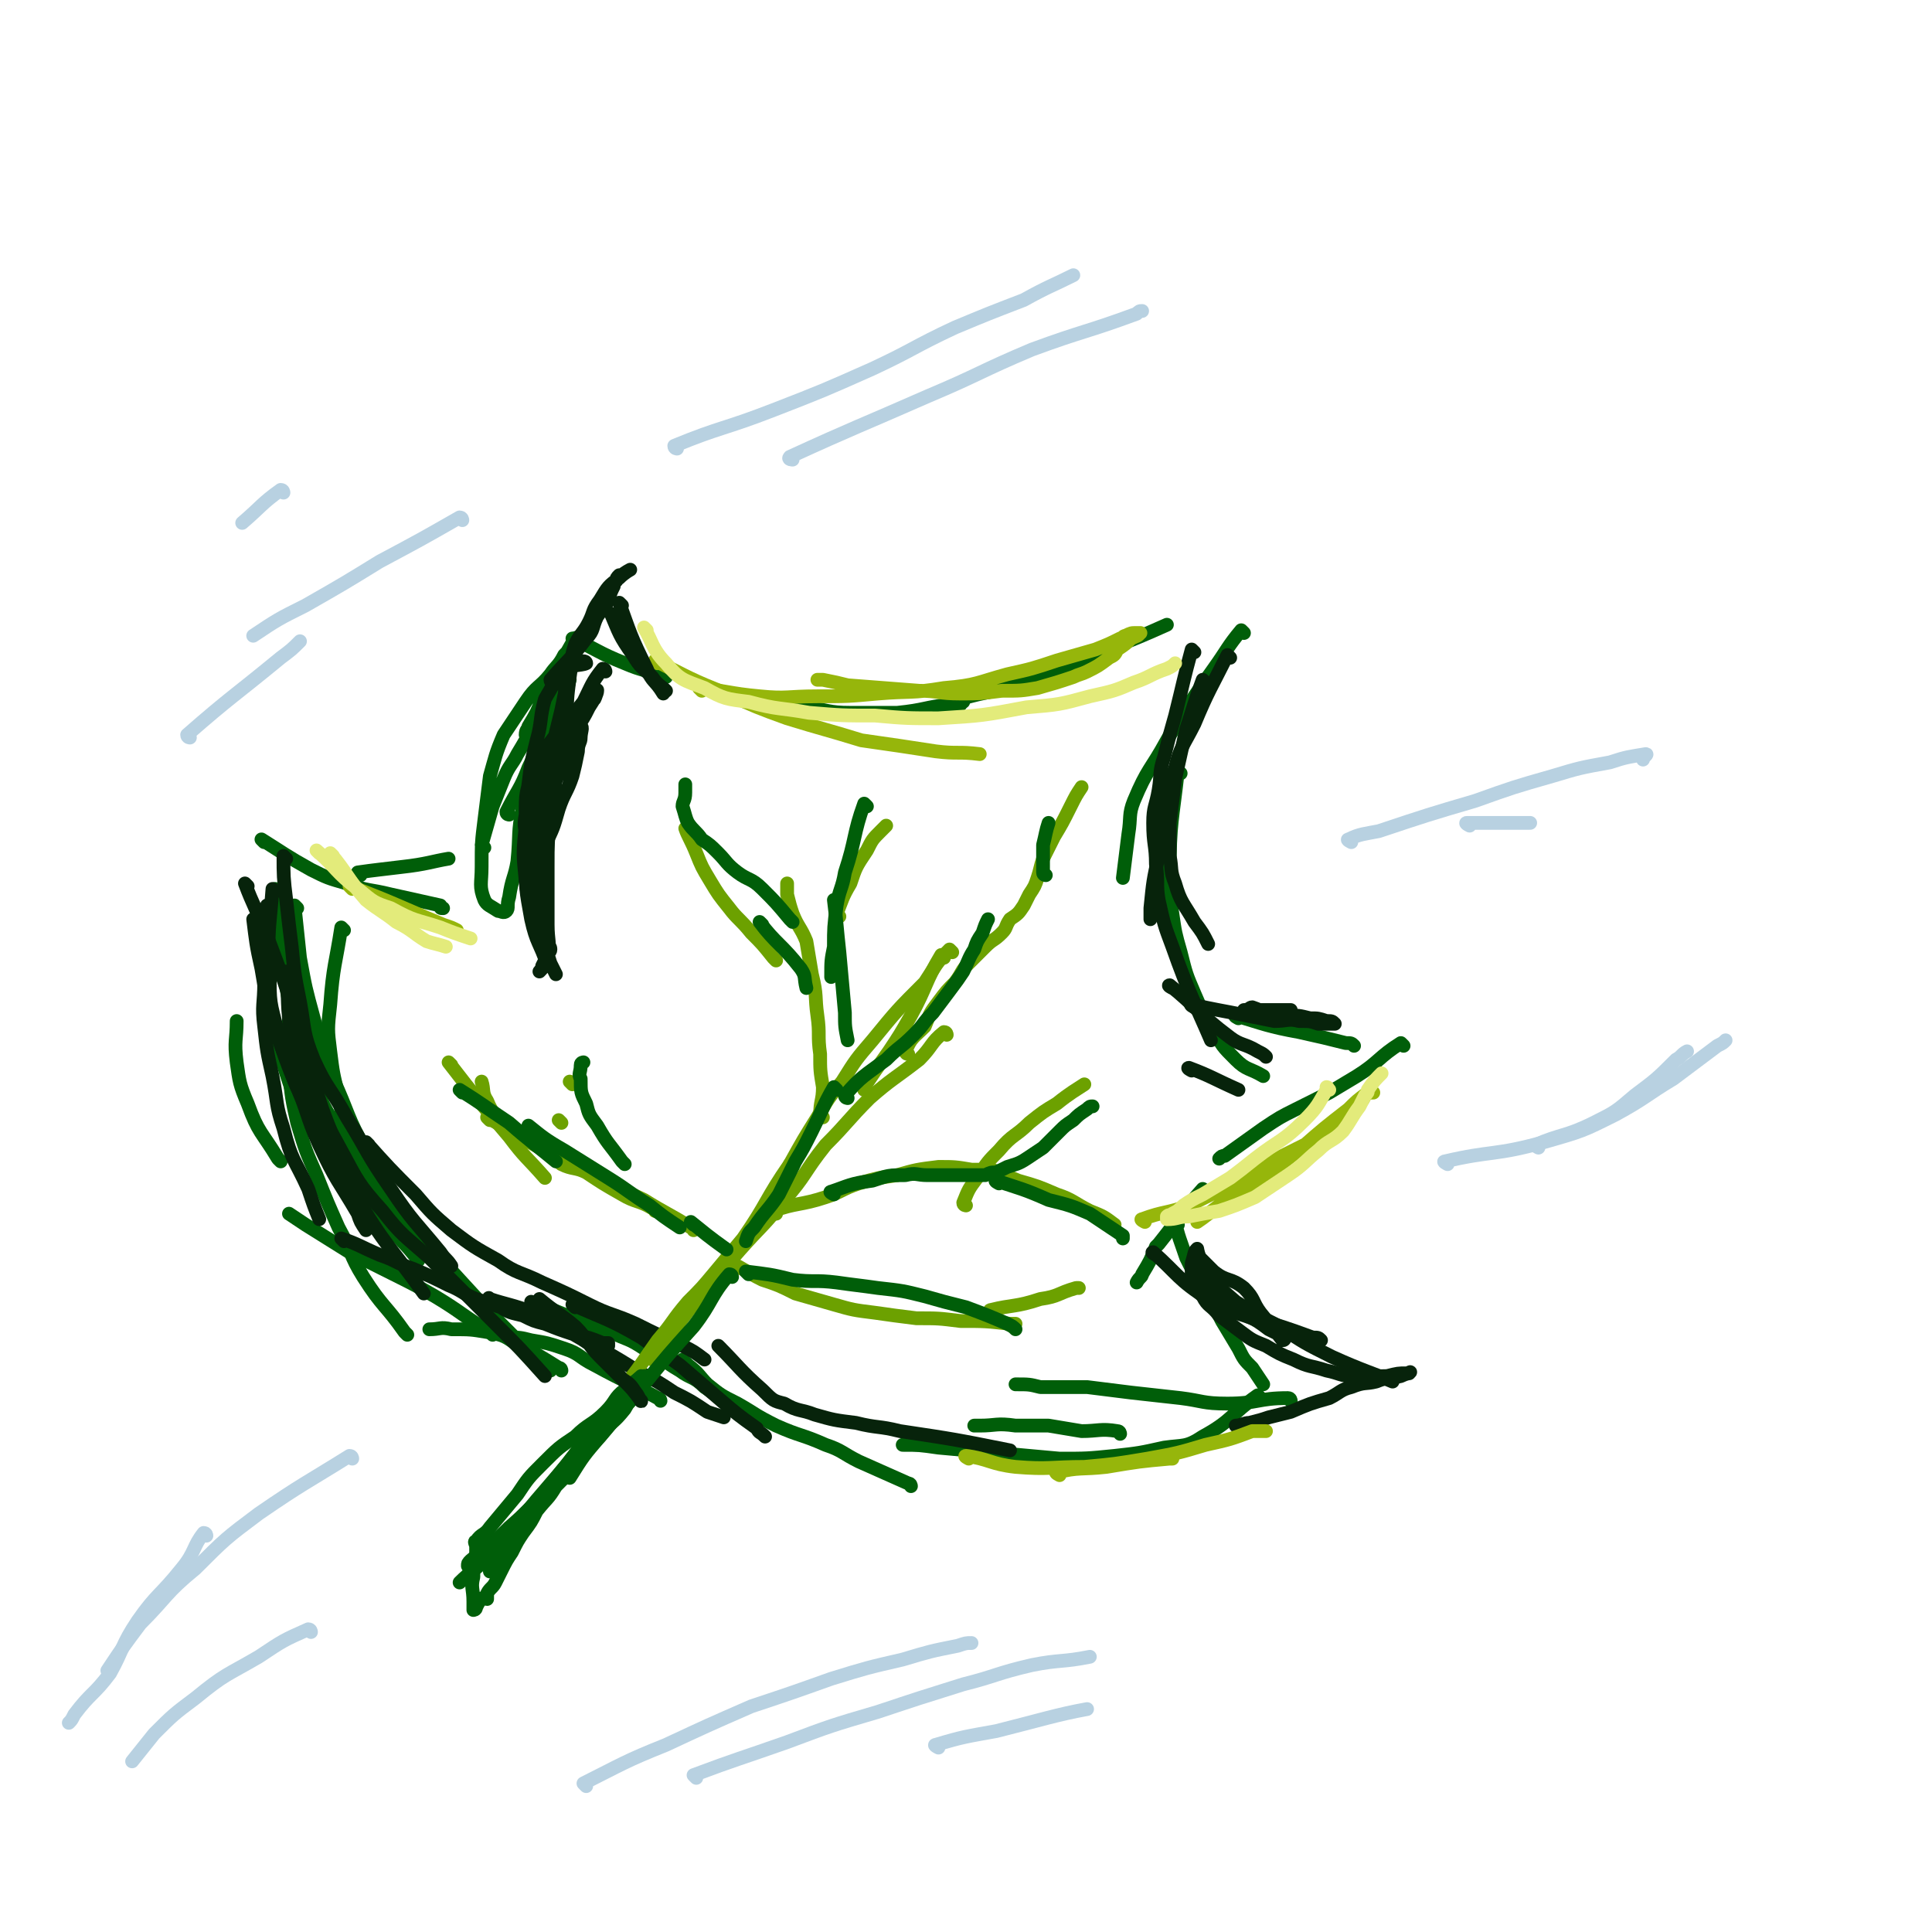 <svg viewBox='0 0 702 702' version='1.1' xmlns='http://www.w3.org/2000/svg' xmlns:xlink='http://www.w3.org/1999/xlink'><g fill='none' stroke='rgb(0,94,9)' stroke-width='5' stroke-linecap='round' stroke-linejoin='round'><path d='M179,485c0,0 0,-1 -1,-1 -10,-6 -10,-7 -20,-13 -7,-4 -7,-4 -15,-8 -8,-4 -8,-4 -16,-8 -8,-5 -8,-5 -16,-10 -3,-2 -3,-2 -6,-4 '/><path d='M102,422c0,0 0,0 -1,-1 -6,-10 -7,-9 -11,-20 -3,-7 -3,-8 -4,-15 -1,-8 0,-8 0,-15 '/><path d='M108,400c0,0 0,0 -1,-1 -4,-12 -4,-12 -8,-25 -1,-7 -1,-7 -1,-14 0,-13 1,-13 2,-27 0,-2 0,-2 1,-3 '/><path d='M96,306c0,0 -1,-1 -1,-1 8,5 9,6 18,11 6,3 6,3 13,5 8,3 8,2 16,4 9,2 9,2 18,4 0,1 0,1 1,1 '/><path d='M131,318c0,0 -1,-1 -1,-1 7,-1 8,-1 16,-2 9,-1 11,-2 17,-3 '/><path d='M185,296c0,0 -1,0 -1,-1 4,-8 5,-8 8,-16 3,-6 2,-6 4,-12 3,-6 3,-6 6,-12 1,-3 1,-3 2,-5 '/><path d='M209,233c0,0 -1,-1 -1,-1 9,4 9,5 19,9 7,3 7,2 14,5 0,0 0,0 1,0 '/><path d='M275,255c0,0 -2,-1 -1,-1 9,1 10,2 19,3 8,1 8,2 16,2 8,0 9,0 17,0 10,-1 10,-2 19,-3 2,0 2,0 4,0 '/><path d='M350,255c0,0 -2,-1 -1,-1 10,-3 11,-2 23,-6 8,-2 8,-3 16,-6 9,-3 9,-3 17,-7 10,-4 10,-4 19,-8 '/><path d='M452,230c0,0 -1,-1 -1,-1 -5,6 -5,7 -10,14 -5,7 -5,7 -9,13 -4,7 -4,6 -8,13 -6,11 -7,10 -12,22 -2,5 -1,6 -2,12 -1,8 -1,8 -2,16 '/><path d='M429,281c0,0 -1,-1 -1,-1 -2,18 -3,19 -3,37 -1,8 0,8 1,15 1,7 1,7 3,14 2,8 2,8 5,15 3,7 3,7 7,13 3,6 3,6 8,11 4,4 5,3 10,6 '/><path d='M450,370c0,0 -2,-1 -1,-1 10,3 12,4 23,6 9,2 9,2 17,4 2,0 2,0 3,1 '/><path d='M510,380c0,0 -1,-1 -1,-1 -8,5 -8,7 -16,12 -5,3 -5,3 -10,6 -6,3 -6,3 -12,6 -6,3 -6,3 -12,7 -7,5 -7,5 -14,10 -1,0 -1,0 -2,1 '/><path d='M438,433c0,0 -1,-1 -1,-1 -8,9 -8,10 -16,20 0,0 0,0 -1,1 -2,5 -2,5 -5,10 0,1 -1,1 -2,3 '/><path d='M428,445c0,0 -1,-1 -1,-1 1,5 2,7 4,13 3,6 3,6 6,12 4,6 4,5 7,11 3,5 3,5 6,10 2,4 2,4 5,7 2,3 2,3 4,6 '/><path d='M469,509c0,0 0,-1 -1,-1 -11,0 -11,2 -22,2 -9,0 -9,-1 -17,-2 -9,-1 -9,-1 -18,-2 -8,-1 -8,-1 -16,-2 -8,0 -8,0 -17,0 -4,-1 -4,-1 -9,-1 '/><path d='M407,521c0,0 0,-1 -1,-1 -6,-1 -7,0 -13,0 -6,-1 -6,-1 -12,-2 -6,0 -6,0 -12,0 -7,-1 -7,0 -13,0 -1,0 -1,0 -2,0 '/><path d='M458,508c0,0 -1,-1 -1,-1 -10,7 -9,9 -20,15 -6,4 -7,3 -14,4 -9,2 -9,2 -18,3 -10,1 -10,1 -20,1 -11,-1 -11,-1 -22,-2 -11,-1 -11,-1 -22,-2 -7,-1 -7,-1 -13,-1 '/><path d='M331,540c0,0 0,-1 -1,-1 -9,-4 -9,-4 -18,-8 -6,-3 -6,-4 -12,-6 -9,-4 -9,-3 -18,-7 -8,-4 -7,-4 -14,-8 -6,-3 -6,-3 -11,-7 -3,-3 -3,-4 -7,-7 -1,-1 -1,-1 -2,-2 '/><path d='M269,514c0,0 0,0 -1,-1 -6,-5 -6,-5 -12,-9 -4,-4 -5,-3 -9,-6 -7,-4 -6,-5 -13,-8 -6,-4 -6,-3 -12,-6 -6,-2 -6,-2 -12,-4 -4,-2 -4,-2 -9,-4 -3,0 -3,0 -6,0 0,0 0,0 0,0 '/><path d='M204,498c0,0 0,-1 -1,-1 -8,-5 -8,-5 -16,-9 -4,-3 -5,-3 -10,-4 -6,-1 -6,-1 -13,-1 -4,-1 -4,0 -8,0 '/><path d='M240,509c0,0 0,-1 -1,-1 -11,-6 -12,-6 -23,-12 -6,-3 -5,-4 -11,-6 -6,-2 -6,-2 -12,-3 -4,-1 -4,-1 -8,-1 '/><path d='M148,485c0,0 0,0 -1,-1 -7,-10 -8,-9 -15,-20 -5,-8 -4,-9 -9,-18 -4,-9 -4,-9 -8,-19 -4,-9 -4,-9 -7,-19 -2,-9 -2,-9 -3,-19 -1,-9 0,-9 0,-19 1,-1 1,-1 1,-3 '/><path d='M125,338c0,0 -1,-1 -1,-1 -2,13 -3,14 -4,28 -1,9 -1,9 0,17 1,8 1,8 3,16 2,11 2,12 6,22 4,11 4,11 9,21 6,9 9,10 14,17 '/><path d='M101,324c0,0 -1,-1 -1,-1 1,11 1,12 3,25 1,12 1,12 4,24 3,11 2,12 7,22 7,16 9,15 18,30 9,13 9,13 18,26 1,1 1,1 2,3 '/><path d='M108,330c0,0 -1,-1 -1,-1 1,9 1,10 2,19 2,11 2,11 5,22 3,11 3,11 7,22 6,13 5,14 12,26 7,14 7,14 16,26 8,11 9,11 18,21 11,12 11,12 21,22 6,6 6,5 12,11 '/><path d='M176,308c0,0 -1,0 -1,-1 2,-7 2,-7 4,-14 2,-5 2,-5 4,-10 2,-5 3,-5 5,-9 3,-5 3,-5 5,-9 3,-3 3,-3 6,-7 2,-3 1,-3 3,-5 2,-2 2,-2 4,-3 1,-2 1,-4 1,-3 0,0 -1,2 -2,4 -2,5 -2,5 -4,9 -2,7 -2,7 -4,14 -3,10 -5,9 -7,19 -2,10 -1,10 -2,20 -1,6 -2,6 -3,13 -1,3 0,4 -1,5 -1,1 -2,0 -3,0 -3,-2 -4,-2 -5,-4 -2,-5 -1,-6 -1,-12 0,-9 0,-9 1,-17 1,-8 1,-8 2,-16 2,-7 2,-8 5,-15 4,-6 4,-6 8,-12 4,-6 5,-5 9,-10 2,-3 3,-3 5,-7 2,-2 2,-2 3,-4 1,-1 2,-3 1,-2 -2,3 -3,5 -6,11 -3,5 -3,5 -6,11 -2,5 -2,5 -5,10 0,1 -1,1 -1,3 '/></g>
<g fill='none' stroke='rgb(7,35,11)' stroke-width='5' stroke-linecap='round' stroke-linejoin='round'><path d='M100,324c0,0 -1,-1 -1,-1 -1,14 -2,15 -1,31 0,10 0,10 3,21 2,9 3,9 6,18 5,11 4,12 9,23 6,13 7,13 14,25 1,3 1,3 3,6 '/><path d='M104,312c0,0 -1,-1 -1,-1 0,7 0,8 1,16 1,9 1,9 2,17 1,10 1,10 3,20 2,11 1,11 5,21 5,11 6,10 12,21 8,13 7,13 16,26 8,12 9,12 18,23 2,3 2,2 4,5 '/><path d='M105,354c0,0 -1,-1 -1,-1 1,11 0,12 2,24 2,10 3,10 7,19 5,11 5,11 11,22 6,11 6,12 15,22 7,9 8,9 17,17 12,12 12,12 24,24 9,9 9,9 18,19 '/><path d='M134,416c0,0 -1,-1 -1,-1 8,9 9,10 18,19 6,7 6,7 13,13 8,6 8,6 17,11 7,5 8,4 16,8 9,4 9,4 17,8 8,4 8,3 17,7 8,4 8,4 17,8 4,2 4,2 8,5 '/><path d='M194,474c0,0 -1,-1 -1,-1 11,8 12,9 25,17 7,4 7,4 15,9 6,3 6,3 12,7 6,3 6,3 12,7 3,1 3,1 6,2 '/><path d='M209,475c0,0 -1,-1 -1,-1 11,5 13,5 25,12 7,5 7,5 14,10 7,6 7,6 14,12 7,6 7,6 14,11 1,2 1,1 3,3 '/><path d='M262,490c0,0 -1,-1 -1,-1 7,7 8,9 16,16 4,4 4,4 8,5 5,3 6,2 11,4 7,2 7,2 15,3 8,2 8,1 16,3 20,3 20,3 40,7 '/><path d='M193,307c0,0 -1,0 -1,-1 -1,-5 -2,-5 -1,-10 0,-8 0,-8 3,-16 2,-5 2,-5 5,-9 3,-4 3,-4 6,-8 4,-3 3,-3 7,-6 2,-2 2,-2 4,-3 1,-2 1,-4 1,-3 0,1 -1,3 -3,6 -2,4 -2,4 -5,8 -3,6 -3,6 -5,12 -2,6 -2,6 -3,12 -2,7 -2,7 -3,14 -1,7 -1,7 -2,14 0,5 0,5 1,11 0,4 0,4 1,8 0,2 -1,3 0,5 0,2 2,2 2,4 0,1 -1,1 -1,2 -1,2 -1,2 -2,4 0,1 -1,2 -1,2 1,-1 2,-2 3,-5 1,-6 0,-6 0,-12 0,-11 0,-11 0,-21 0,-9 0,-9 1,-19 0,-9 -1,-9 0,-18 1,-8 1,-8 3,-16 1,-4 1,-4 2,-9 1,-4 -1,-5 1,-8 1,-3 1,-3 3,-4 2,-1 4,-1 4,0 -2,1 -5,0 -8,3 -4,4 -4,5 -7,10 -2,7 -1,8 -3,15 -2,8 -2,8 -3,16 -1,7 -1,7 -1,15 -1,10 -1,10 0,20 1,8 1,8 4,17 2,7 3,6 5,13 1,2 1,2 2,4 '/><path d='M447,239c0,0 -1,-1 -1,-1 -6,12 -7,13 -12,25 -4,8 -5,8 -7,16 -3,7 -3,8 -4,15 -2,9 -1,9 -2,17 -2,9 -2,9 -3,19 0,2 0,2 0,4 '/><path d='M434,237c0,0 -1,-1 -1,-1 -3,11 -3,12 -6,24 -2,7 -2,7 -4,15 -2,6 -1,6 -2,12 -1,6 -2,6 -2,12 0,8 1,8 1,15 1,7 0,7 1,13 2,9 2,9 5,17 6,17 8,20 14,34 '/><path d='M434,366c0,0 -2,-1 -1,-1 9,2 10,2 20,4 5,1 5,1 10,2 5,0 5,-1 9,0 4,0 4,0 7,1 3,0 3,0 5,0 1,0 1,0 1,0 -1,-1 -1,-1 -3,-1 -3,-1 -3,-1 -6,-1 -4,-1 -4,-1 -8,-1 -4,-1 -4,-1 -8,-1 -3,-1 -2,-1 -5,-2 -1,0 -1,1 -3,1 0,0 0,0 0,0 0,0 1,0 1,0 4,0 4,0 8,0 4,0 4,0 8,0 '/><path d='M436,465c0,0 -2,-1 -1,-1 7,5 8,6 17,13 1,0 1,0 1,1 4,2 4,2 8,5 2,1 2,1 4,2 1,1 1,1 1,1 1,0 1,1 0,1 -3,-4 -4,-5 -8,-10 -3,-4 -2,-5 -6,-9 -5,-4 -6,-2 -11,-6 -2,-2 -2,-2 -5,-5 -1,-2 -1,-4 -1,-3 -1,0 -1,2 -2,5 0,2 0,2 0,4 1,4 1,5 4,8 2,4 3,3 6,7 4,3 4,3 8,6 4,3 4,3 9,5 5,3 5,3 10,5 6,3 6,2 12,4 5,1 5,2 10,2 6,1 6,0 12,0 4,-1 4,-1 7,-1 1,0 2,-1 1,0 0,0 -1,0 -3,1 -4,1 -4,0 -9,2 -4,1 -4,0 -9,2 -4,1 -4,2 -8,4 -7,2 -7,2 -14,5 -4,1 -4,1 -8,2 -3,1 -3,1 -7,2 -2,0 -3,1 -5,1 '/><path d='M420,456c0,0 -2,-1 -1,-1 9,8 9,10 20,17 7,5 8,4 16,7 11,3 11,3 22,7 2,0 2,0 3,1 '/></g>
<g fill='none' stroke='rgb(150,182,11)' stroke-width='5' stroke-linecap='round' stroke-linejoin='round'><path d='M352,530c0,0 -2,-1 -1,-1 8,1 9,3 18,4 12,1 13,0 25,0 11,-1 11,-1 23,-3 11,-2 11,-2 21,-5 9,-2 9,-2 17,-5 3,0 3,0 5,0 '/><path d='M385,536c0,0 -2,-1 -1,-1 8,-2 9,-1 18,-2 12,-2 12,-2 23,-3 1,0 1,0 1,0 '/><path d='M416,444c0,0 -2,-1 -1,-1 8,-3 9,-2 17,-5 10,-5 10,-5 20,-10 7,-4 7,-4 14,-8 6,-3 6,-3 12,-6 5,-3 5,-4 10,-7 3,-3 3,-3 6,-6 2,-2 1,-2 3,-4 1,0 2,0 2,0 0,0 -1,-1 -2,0 -4,3 -4,3 -7,6 -9,7 -9,7 -17,14 -5,4 -5,4 -9,7 -5,4 -5,4 -10,7 -5,4 -5,3 -11,7 -4,3 -5,4 -8,6 '/><path d='M239,241c0,0 -1,-1 -1,-1 12,6 13,7 26,12 11,5 11,5 22,9 13,4 14,4 27,8 14,2 14,2 27,4 8,1 8,0 16,1 '/><path d='M255,251c0,0 -1,-1 -1,-1 10,1 11,2 22,3 10,1 10,0 21,0 11,0 11,0 22,-1 12,-1 12,0 24,-2 12,-1 12,-2 23,-5 9,-2 9,-2 18,-5 7,-2 7,-2 14,-4 5,-2 5,-2 9,-4 1,0 1,-1 2,-1 2,-1 2,-1 4,-1 1,0 2,0 1,0 0,1 -1,1 -3,2 -2,2 -2,2 -5,4 -1,2 -1,2 -3,3 -4,3 -4,3 -8,5 -2,1 -3,1 -5,2 -6,2 -6,2 -13,4 -6,1 -6,1 -13,1 -8,1 -8,1 -15,1 -8,0 -8,-1 -15,-1 -13,-1 -13,-1 -26,-2 -4,-1 -4,-1 -9,-2 -1,0 -1,0 -2,0 '/><path d='M128,323c0,0 -1,-1 -1,-1 16,6 17,7 34,14 3,1 3,1 5,2 '/></g>
<g fill='none' stroke='rgb(108,161,0)' stroke-width='5' stroke-linecap='round' stroke-linejoin='round'><path d='M343,348c0,0 -1,-1 -1,-1 -6,10 -5,11 -11,22 -4,7 -4,7 -8,13 -5,7 -5,7 -9,13 0,0 0,0 0,1 '/><path d='M346,346c0,0 -1,-1 -1,-1 -5,5 -5,6 -9,12 -10,10 -10,10 -19,21 -6,7 -6,7 -11,15 -5,6 -5,6 -9,13 -5,8 -5,8 -10,17 -2,5 -2,5 -4,11 '/><path d='M344,376c0,0 0,-1 -1,-1 -5,4 -4,5 -9,10 -9,7 -10,7 -18,14 -8,8 -8,9 -16,17 -8,10 -7,11 -15,20 -8,10 -8,9 -16,18 -7,8 -7,8 -14,16 -7,9 -7,9 -14,18 -2,3 -2,3 -4,6 '/><path d='M288,424c0,0 -1,-1 -1,-1 -9,13 -8,14 -17,27 -5,6 -5,6 -10,12 -5,6 -5,6 -10,11 -6,7 -5,7 -11,14 -5,7 -6,9 -10,14 '/><path d='M252,447c0,0 0,-1 -1,-1 -8,-5 -9,-5 -17,-10 -4,-2 -5,-2 -8,-4 '/><path d='M238,440c0,0 0,-1 -1,-1 -5,-3 -6,-2 -11,-5 -7,-4 -7,-4 -13,-8 -4,-2 -5,-1 -9,-3 -4,-3 -4,-4 -8,-7 -6,-4 -7,-3 -12,-8 -4,-3 -5,-3 -7,-8 -2,-3 -1,-4 -2,-7 '/><path d='M208,394c0,0 -1,-1 -1,-1 '/><path d='M204,408c0,0 -1,-1 -1,-1 '/><path d='M299,406c0,0 -1,0 -1,-1 0,-5 1,-5 1,-10 -1,-6 -1,-6 -1,-12 -1,-7 0,-7 -1,-14 -1,-7 0,-7 -2,-15 -1,-6 -1,-6 -2,-12 -2,-5 -3,-5 -5,-10 -1,-3 -1,-3 -2,-7 0,-2 0,-2 0,-4 '/><path d='M305,333c0,0 -1,0 -1,-1 2,-5 2,-6 5,-11 2,-6 2,-6 6,-12 2,-4 2,-4 5,-7 1,-1 1,-1 2,-2 '/><path d='M282,349c0,0 0,0 -1,-1 -4,-5 -4,-5 -8,-9 -4,-5 -5,-5 -8,-9 -4,-5 -4,-5 -7,-10 -3,-5 -3,-5 -5,-10 -2,-5 -3,-6 -4,-9 '/><path d='M282,441c0,0 -2,-1 -1,-1 8,-3 10,-2 19,-5 6,-2 6,-3 12,-5 7,-2 7,-2 14,-3 7,-2 7,-2 15,-3 6,0 6,0 12,1 4,0 4,0 8,1 '/><path d='M351,438c0,0 -1,0 -1,-1 2,-5 2,-5 5,-9 4,-6 4,-6 8,-10 5,-6 6,-5 11,-10 5,-4 5,-4 10,-7 5,-4 7,-5 10,-7 '/><path d='M361,426c0,0 -2,-1 -1,-1 4,1 5,2 10,4 7,2 7,2 14,5 6,2 6,3 12,6 5,2 5,2 9,5 '/><path d='M267,460c0,0 -1,-1 -1,-1 4,2 5,3 11,6 6,2 6,2 12,5 7,2 7,2 14,4 7,2 7,2 15,3 7,1 7,1 15,2 8,0 8,0 16,1 9,0 9,0 18,1 1,0 1,0 2,0 '/><path d='M361,477c0,0 -2,-1 -1,-1 8,-2 9,-1 18,-4 7,-1 6,-2 13,-4 1,0 1,0 1,0 '/><path d='M330,383c0,0 -1,0 -1,-1 2,-5 3,-5 7,-9 2,-5 2,-5 5,-9 3,-4 3,-4 6,-7 3,-4 2,-4 5,-7 3,-3 3,-3 6,-6 3,-3 3,-2 6,-5 2,-2 1,-2 3,-5 3,-2 3,-2 5,-5 1,-2 1,-2 2,-4 2,-3 2,-3 3,-6 1,-3 1,-4 2,-7 2,-4 2,-4 4,-8 3,-5 3,-5 6,-11 2,-4 2,-4 4,-7 '/></g>
<g fill='none' stroke='rgb(0,94,9)' stroke-width='5' stroke-linecap='round' stroke-linejoin='round'><path d='M234,501c0,0 0,-1 -1,-1 -7,6 -7,7 -13,15 -7,8 -7,8 -14,17 -8,10 -8,10 -15,20 -7,9 -8,13 -13,19 '/><path d='M233,502c0,0 0,-1 -1,-1 -3,4 -2,6 -5,11 -4,5 -4,4 -9,9 -5,5 -5,5 -10,11 -5,5 -5,5 -10,11 -7,6 -6,6 -13,12 -7,7 -7,6 -14,12 -1,1 -1,1 -1,2 '/><path d='M222,514c0,0 0,-1 -1,-1 -7,8 -7,9 -14,18 -6,7 -6,7 -12,14 -5,6 -5,6 -10,12 -4,5 -4,5 -9,10 -4,4 -5,4 -9,8 '/><path d='M233,507c0,0 0,-1 -1,-1 -7,7 -7,8 -14,16 -4,4 -4,4 -8,9 -4,5 -4,5 -8,9 -3,5 -3,4 -7,9 -2,4 -2,4 -5,8 -2,3 -2,3 -4,7 -2,3 -2,3 -4,7 -1,2 -1,2 -2,4 -1,2 -2,2 -3,4 0,1 0,2 0,2 -1,0 -1,-1 -2,0 -1,1 -1,1 -2,3 0,1 -1,1 -1,1 0,-1 0,-2 0,-3 0,-5 -1,-5 0,-9 0,-3 0,-3 1,-6 0,-3 0,-3 0,-5 0,-1 -1,-2 0,-2 2,-3 3,-2 5,-5 5,-6 5,-6 10,-12 4,-6 4,-6 9,-11 6,-6 6,-6 12,-10 5,-5 6,-4 11,-9 4,-4 3,-5 7,-8 3,-3 4,-3 7,-5 0,0 0,0 1,0 '/></g>
<g fill='none' stroke='rgb(108,161,0)' stroke-width='5' stroke-linecap='round' stroke-linejoin='round'><path d='M164,387c0,0 -1,-1 -1,-1 10,13 11,14 22,27 6,8 6,7 13,15 '/><path d='M178,407c0,0 -1,-1 -1,-1 9,5 10,6 19,11 8,4 8,4 16,8 9,5 9,5 18,10 '/></g>
<g fill='none' stroke='rgb(0,94,9)' stroke-width='5' stroke-linecap='round' stroke-linejoin='round'><path d='M168,397c0,0 -1,-1 -1,-1 8,5 9,6 18,12 8,7 11,9 17,14 '/><path d='M193,410c0,0 -1,-1 -1,-1 5,4 6,5 13,9 8,5 8,5 16,10 8,5 7,5 15,10 5,4 5,4 11,8 '/><path d='M252,445c0,0 -1,-1 -1,-1 5,4 6,5 13,10 '/><path d='M288,335c0,0 0,0 -1,-1 -5,-6 -5,-6 -10,-11 -4,-4 -5,-3 -9,-6 -4,-3 -4,-4 -7,-7 -3,-3 -3,-3 -6,-5 -2,-3 -3,-3 -5,-6 -1,-2 -1,-3 -2,-6 0,-2 1,-2 1,-5 0,-2 0,-2 0,-3 '/><path d='M277,336c0,0 -1,-1 -1,-1 6,8 8,8 15,17 2,3 1,3 2,7 '/><path d='M315,293c0,0 -1,-1 -1,-1 -4,11 -3,13 -7,25 -1,6 -2,6 -3,12 -1,8 -1,8 -1,15 -1,5 -1,5 -1,11 '/><path d='M304,328c0,0 -1,-1 -1,-1 1,8 1,10 2,19 1,11 1,11 2,22 0,5 0,5 1,10 '/><path d='M304,396c0,0 -1,-1 -1,-1 -4,7 -4,8 -8,16 -3,6 -3,6 -6,11 -3,6 -3,6 -6,12 -4,6 -5,6 -9,12 -2,2 -2,2 -3,5 '/><path d='M308,399c0,0 -1,0 -1,-1 6,-7 7,-7 15,-13 5,-5 5,-4 10,-9 4,-4 3,-4 7,-8 3,-4 3,-4 6,-8 3,-4 3,-4 5,-7 2,-4 2,-5 4,-8 1,-3 1,-3 3,-6 1,-3 1,-3 2,-5 '/><path d='M380,318c0,0 -1,0 -1,-1 0,-5 0,-5 0,-10 1,-4 1,-5 2,-8 '/><path d='M227,423c0,0 0,0 -1,-1 -5,-7 -5,-6 -9,-13 -3,-4 -3,-4 -4,-8 -2,-4 -2,-4 -2,-9 -1,-2 0,-2 0,-5 0,-1 1,-1 1,-1 '/><path d='M303,434c0,0 -2,-1 -1,-1 6,-2 7,-3 15,-4 6,-2 6,-2 12,-2 4,-1 4,0 8,0 4,0 4,0 7,0 3,0 3,0 6,0 2,0 2,0 4,0 2,0 2,0 3,0 1,0 1,0 1,0 0,0 0,0 0,0 2,-1 2,-1 4,-1 2,-1 2,-1 4,-2 3,-1 4,-1 7,-3 3,-2 3,-2 6,-4 3,-3 3,-3 6,-6 2,-2 2,-2 5,-4 2,-2 2,-2 5,-4 1,-1 1,-1 2,-1 0,0 0,0 0,0 '/><path d='M363,430c0,0 -2,-1 -1,-1 9,3 10,3 19,7 8,2 8,2 15,5 6,4 6,4 12,8 0,1 0,1 0,1 '/><path d='M272,463c0,0 -1,-1 -1,-1 8,1 9,1 17,3 8,1 8,0 16,1 7,1 8,1 15,2 9,1 9,1 17,3 7,2 7,2 15,4 8,3 8,3 15,6 2,1 2,1 3,2 '/><path d='M266,464c0,0 0,-1 -1,-1 -7,8 -6,10 -13,19 -9,10 -9,10 -18,21 -8,10 -8,9 -16,19 -6,7 -6,7 -11,15 '/></g>
<g fill='none' stroke='rgb(184,209,225)' stroke-width='5' stroke-linecap='round' stroke-linejoin='round'><path d='M213,649c0,0 -1,-1 -1,-1 14,-7 15,-8 30,-14 15,-7 15,-7 31,-14 15,-5 15,-5 29,-10 13,-4 13,-4 26,-7 10,-3 10,-3 20,-5 3,-1 3,-1 5,-1 '/><path d='M253,646c0,0 -1,-1 -1,-1 16,-6 17,-6 34,-12 16,-6 16,-6 33,-11 15,-5 15,-5 31,-10 12,-3 12,-4 25,-7 10,-2 11,-1 21,-3 '/><path d='M341,635c0,0 -2,-1 -1,-1 10,-3 11,-3 22,-5 16,-4 22,-6 33,-8 '/><path d='M246,163c0,0 -1,0 -1,-1 17,-7 18,-6 36,-13 18,-7 18,-7 36,-15 15,-7 15,-8 30,-15 12,-5 12,-5 25,-10 9,-5 10,-5 18,-9 '/><path d='M288,167c0,0 -2,0 -1,-1 24,-11 25,-11 50,-22 19,-8 19,-9 38,-17 19,-7 19,-6 38,-13 1,-1 1,-1 2,-1 '/><path d='M491,306c0,0 -2,-1 -1,-1 4,-2 6,-2 11,-3 18,-6 18,-6 35,-11 14,-5 14,-5 28,-9 10,-3 10,-3 21,-5 6,-2 7,-2 13,-3 1,0 -1,1 -1,2 '/><path d='M534,300c0,0 -2,-1 -1,-1 4,0 5,0 10,0 7,0 7,0 13,0 '/><path d='M69,268c0,0 -1,0 -1,-1 16,-14 17,-14 34,-28 4,-3 4,-3 7,-6 '/><path d='M168,189c0,0 0,-1 -1,-1 -14,8 -14,8 -29,16 -13,8 -13,8 -27,16 -10,5 -10,5 -19,11 '/><path d='M103,179c0,0 0,-1 -1,-1 -7,5 -7,6 -14,12 '/><path d='M526,423c0,0 -2,-1 -1,-1 17,-4 18,-2 36,-7 14,-4 14,-4 26,-10 11,-6 11,-7 21,-13 8,-6 8,-6 16,-12 2,-1 2,-1 3,-2 '/><path d='M559,417c0,0 -2,-1 -1,-1 9,-4 11,-3 21,-8 8,-4 8,-4 15,-10 8,-6 8,-6 15,-13 2,-1 2,-2 4,-3 '/><path d='M128,530c0,0 0,-1 -1,-1 -16,10 -17,10 -33,21 -12,9 -12,9 -23,20 -11,9 -10,10 -20,20 -6,8 -6,8 -12,17 '/><path d='M75,558c0,0 0,-1 -1,-1 -4,5 -3,7 -8,13 -8,10 -9,9 -16,19 -6,9 -5,10 -10,19 -6,8 -7,7 -13,15 -1,2 -1,2 -2,3 '/><path d='M113,593c0,0 0,-1 -1,-1 -9,4 -9,4 -18,10 -12,7 -12,6 -23,15 -8,6 -8,6 -15,13 -4,5 -4,5 -8,10 '/></g>
<g fill='none' stroke='rgb(7,35,11)' stroke-width='5' stroke-linecap='round' stroke-linejoin='round'><path d='M98,330c0,0 -1,-1 -1,-1 0,5 0,6 0,13 -1,7 -1,7 -1,15 0,8 -1,8 0,16 1,9 1,9 3,18 2,10 1,10 4,19 3,12 4,11 9,22 2,6 2,6 4,11 '/><path d='M90,322c0,0 -1,-1 -1,-1 3,8 4,9 8,19 3,8 3,8 6,16 3,9 3,9 5,18 3,10 3,10 6,19 3,10 3,10 7,20 2,7 2,7 4,15 '/><path d='M93,335c0,0 -1,-1 -1,-1 1,8 1,9 3,18 2,12 2,12 6,25 5,14 5,14 11,27 8,15 8,15 17,30 11,19 13,19 25,36 '/><path d='M125,451c0,0 -1,-1 -1,-1 6,2 7,3 14,6 6,2 6,3 12,5 7,3 7,3 13,6 5,2 5,3 10,5 6,2 6,2 12,4 5,2 5,2 11,4 5,2 5,2 10,3 4,2 3,2 7,3 2,1 3,1 5,2 1,0 1,0 3,0 0,1 0,1 0,1 -1,0 -1,-1 -2,-1 -5,-2 -5,-2 -10,-3 -6,-2 -6,-2 -11,-4 -4,-1 -4,-1 -8,-3 -4,-1 -5,-1 -8,-3 -2,-1 -2,-1 -3,-2 -1,-1 -2,-2 -1,-1 6,2 8,2 16,5 7,3 7,3 13,7 7,4 7,4 12,9 4,4 4,4 7,8 3,2 3,2 5,5 1,1 2,4 2,3 -1,-1 -2,-3 -5,-6 -5,-5 -5,-5 -10,-10 -5,-5 -4,-6 -9,-11 -6,-5 -7,-5 -13,-10 0,0 0,0 0,0 '/><path d='M220,244c0,0 0,-1 -1,-1 -4,5 -4,6 -7,12 -4,5 -4,5 -7,11 -2,4 -2,4 -4,8 -2,5 -2,5 -3,10 -2,5 -2,5 -2,10 -1,4 0,4 0,9 0,4 0,4 0,8 0,3 0,3 0,6 0,2 0,2 0,4 0,2 -1,2 0,3 0,1 0,1 1,2 0,1 0,1 0,1 -1,0 -1,0 -1,-1 -1,-4 -1,-4 0,-8 1,-6 1,-6 2,-11 3,-6 3,-6 5,-13 2,-6 3,-6 5,-12 1,-4 1,-4 2,-9 0,-3 1,-3 1,-5 0,-2 1,-4 0,-4 -3,2 -4,3 -8,7 -4,5 -5,4 -7,10 -2,7 0,8 -1,15 -2,8 -4,8 -4,17 0,10 0,10 2,21 2,9 3,8 6,17 '/><path d='M438,248c0,0 -1,-1 -1,-1 -3,8 -3,9 -6,18 -2,9 -2,9 -4,18 -1,8 -1,8 -2,16 0,6 0,6 0,12 1,5 0,5 2,10 2,7 3,7 7,14 3,4 3,4 5,8 '/><path d='M426,359c0,0 -2,-1 -1,-1 10,8 10,10 22,19 4,3 5,2 10,5 2,1 2,1 3,2 '/><path d='M433,389c0,0 -2,-1 -1,-1 8,3 9,4 18,8 '/><path d='M436,462c0,0 -2,-1 -1,-1 6,5 7,6 14,12 8,5 8,5 16,9 9,6 9,6 19,11 11,5 15,6 22,9 '/><path d='M201,248c0,0 -1,0 -1,-1 6,-7 7,-7 13,-15 3,-3 2,-4 4,-8 2,-3 3,-3 4,-6 1,-3 1,-3 2,-5 0,-1 0,-1 1,-2 0,-1 0,-1 1,-2 0,0 0,0 1,0 1,-1 3,-2 3,-2 0,0 -2,1 -4,3 -4,3 -4,3 -7,8 -3,4 -2,4 -4,8 -2,4 -3,4 -5,8 -2,6 -1,6 -2,12 -1,8 -1,8 -1,16 0,11 0,11 1,22 '/><path d='M223,224c0,0 -1,-1 -1,-1 3,7 3,8 8,15 3,5 3,4 7,8 2,3 3,3 5,5 '/><path d='M226,220c0,0 -1,-1 -1,-1 4,11 4,12 10,24 2,5 3,4 6,9 '/></g>
<g fill='none' stroke='rgb(227,235,123)' stroke-width='5' stroke-linecap='round' stroke-linejoin='round'><path d='M121,311c0,0 -1,-1 -1,-1 6,7 6,9 13,17 5,4 6,4 11,8 6,3 6,4 11,7 3,1 4,1 7,2 '/><path d='M116,310c0,0 -1,-1 -1,-1 7,6 7,8 15,14 6,5 6,5 12,7 9,5 9,4 18,7 5,2 5,2 11,4 '/><path d='M235,229c0,0 -1,-1 -1,-1 3,5 3,8 8,13 5,6 6,6 14,9 7,4 8,4 16,5 11,3 11,2 22,4 12,1 12,1 24,1 11,1 12,1 23,1 16,-1 16,-1 32,-4 12,-1 12,-1 23,-4 9,-2 9,-2 16,-5 6,-2 6,-3 12,-5 2,-1 2,-1 3,-2 '/><path d='M483,396c0,0 -1,-1 -1,-1 0,0 1,0 0,1 -3,5 -3,6 -8,11 -8,8 -9,7 -18,14 -5,4 -5,4 -9,7 -5,3 -5,3 -10,6 -4,2 -4,2 -7,4 -2,2 -2,2 -4,3 -1,1 -1,0 -2,1 0,0 0,1 0,1 4,0 4,-1 8,-1 5,-1 5,-1 11,-2 6,-2 6,-2 13,-5 6,-4 6,-4 12,-8 6,-4 6,-5 11,-9 4,-4 5,-3 9,-7 3,-4 3,-5 6,-9 1,-2 1,-2 2,-4 1,-1 1,-1 1,-2 2,-3 3,-4 5,-6 '/></g>
</svg>